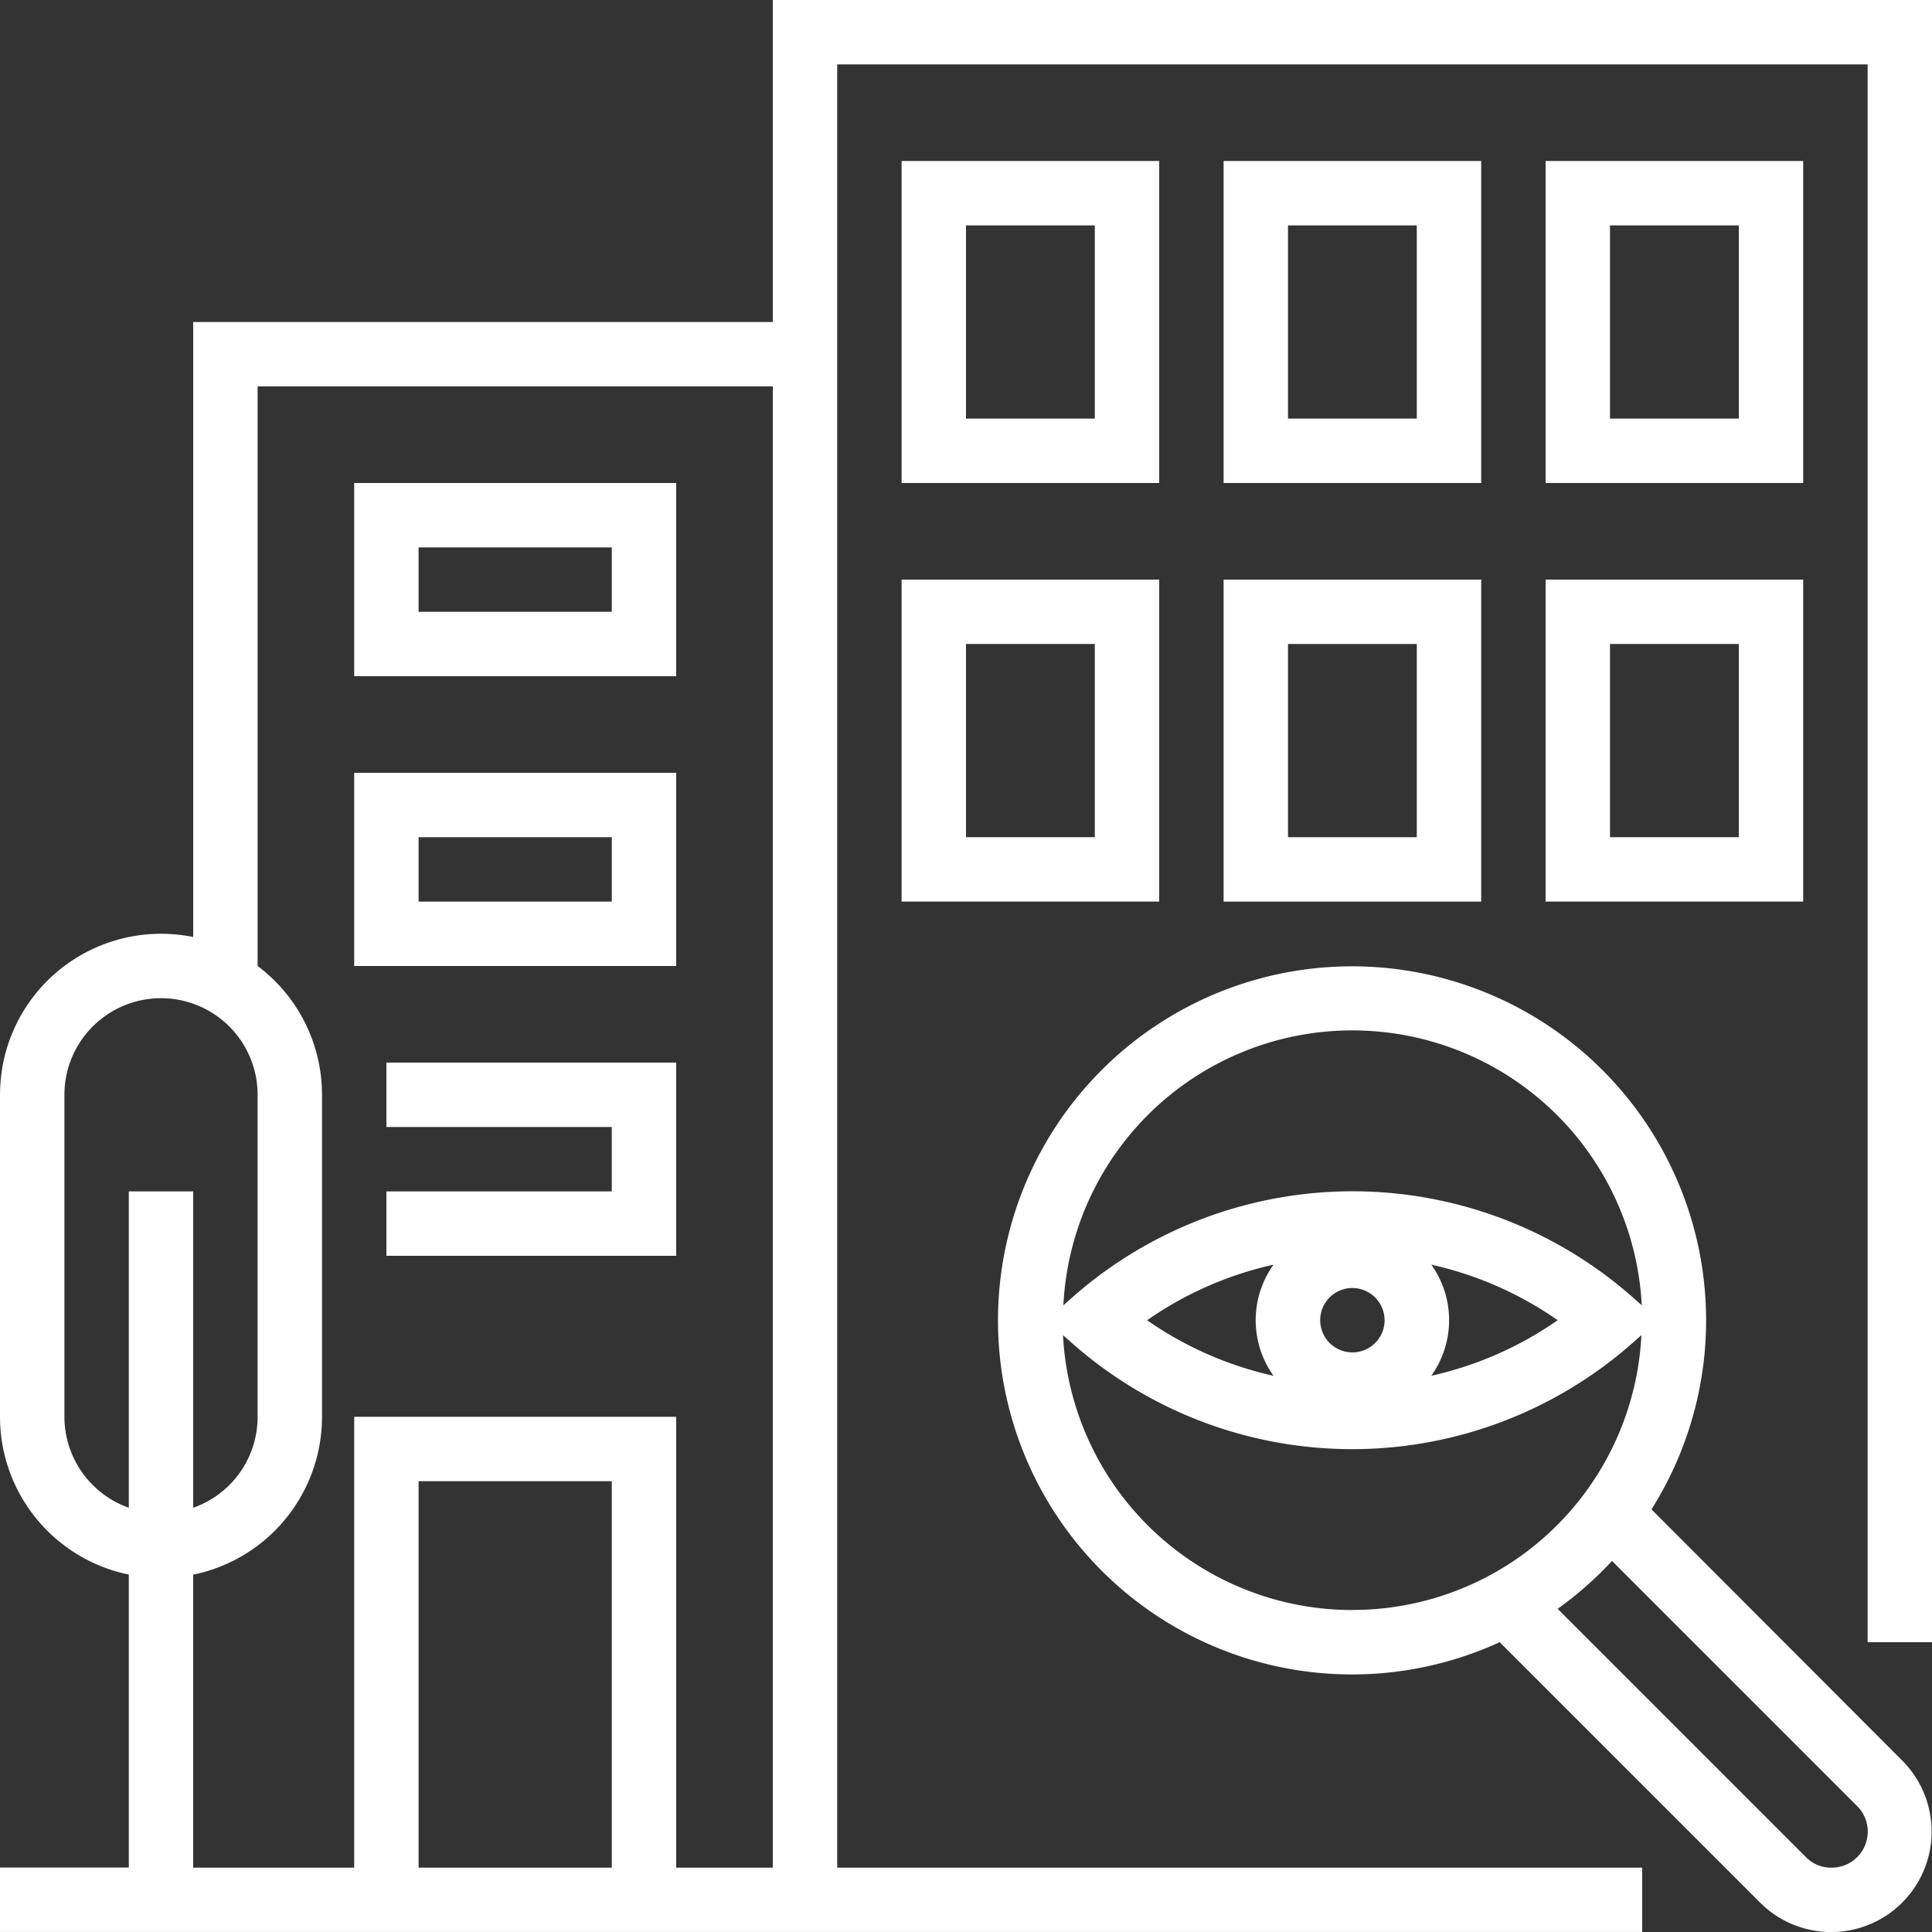<svg xmlns="http://www.w3.org/2000/svg" width="197.168" height="197.168" viewBox="0 0 197.168 197.168"><rect x="0" y="0" width="197.168" height="197.168" fill="#333333" stroke="none"/><defs><style>.a{fill:#fff;}</style></defs><g transform="translate(-16 -16)"><path class="a" d="M94.867,16V48.861H35.717v62.765a16.441,16.441,0,0,0-19.388,12.816A17.479,17.479,0,0,0,16,127.728V160.59a16.446,16.446,0,0,0,13.145,16.1v29.9H16v6.572H183.593V206.6H101.439V22.572H206.6v161.02h6.572V16ZM29.145,169.873a9.87,9.87,0,0,1-6.572-9.283V127.728a9.858,9.858,0,0,1,19.717,0V160.59a9.83,9.83,0,0,1-6.572,9.283V137.587H29.145ZM78.436,206.6H58.72V167.162H78.436Zm16.431,0H85.009V160.59H52.147V206.6H35.717v-29.9a16.446,16.446,0,0,0,13.145-16.1V127.728a16.419,16.419,0,0,0-6.572-13.145V55.434H94.867Z"/><path class="a" d="M136.861,136H104v19.717h32.861Zm-6.572,13.145H110.572v-6.572h19.717Z" transform="translate(-51.853 -70.708)"/><path class="a" d="M330.588,311.433A36.133,36.133,0,1,0,315.1,324.988l26.577,26.577a10.253,10.253,0,0,0,14.5-14.5Zm-30.52-48.881A29.582,29.582,0,0,1,329.6,290.607l-1.068-.945a43.191,43.191,0,0,0-56.891,0l-1.068.945A29.517,29.517,0,0,1,300.068,262.552Zm8.051,23.907a36.317,36.317,0,0,1,12.9,5.669,36.318,36.318,0,0,1-12.9,5.669A9.748,9.748,0,0,0,308.119,286.458Zm-4.765,5.669a3.286,3.286,0,1,1-3.286-3.286A3.3,3.3,0,0,1,303.354,292.127ZM292.017,297.8a36.317,36.317,0,0,1-12.9-5.669,36.317,36.317,0,0,1,12.9-5.669A9.748,9.748,0,0,0,292.017,297.8Zm8.051,23.907a29.582,29.582,0,0,1-29.534-28.055l1.068.945a43.191,43.191,0,0,0,56.891,0l1.068-.945A29.517,29.517,0,0,1,300.068,321.7Zm48.881,26.289a3.533,3.533,0,0,1-2.588-1.068l-25.344-25.344a36.918,36.918,0,0,0,5.545-4.888l25.016,25.016a3.677,3.677,0,0,1-2.629,6.285Z" transform="translate(-146.051 -141.396)"/><path class="a" d="M266.289,56H240V88.861h26.289Zm-6.572,26.289H246.572V62.572h13.145Z" transform="translate(-131.988 -23.569)"/><path class="a" d="M346.289,56H320V88.861h26.289Zm-6.572,26.289H326.572V62.572h13.145Z" transform="translate(-179.127 -23.569)"/><path class="a" d="M240,192.861h26.289V160H240Zm6.572-26.289h13.145v19.717H246.572Z" transform="translate(-131.988 -84.85)"/><path class="a" d="M320,192.861h26.289V160H320Zm6.572-26.289h13.145v19.717H326.572Z" transform="translate(-179.127 -84.85)"/><path class="a" d="M426.289,56H400V88.861h26.289Zm-6.572,26.289H406.572V62.572h13.145Z" transform="translate(-226.266 -23.569)"/><path class="a" d="M400,192.861h26.289V160H400Zm6.572-26.289h13.145v19.717H406.572Z" transform="translate(-226.266 -84.85)"/><path class="a" d="M136.861,208H104v19.717h32.861Zm-6.572,13.145H110.572v-6.572h19.717Z" transform="translate(-51.853 -113.133)"/><path class="a" d="M112,286.572h23v6.572H112v6.572h29.575V280H112Z" transform="translate(-56.566 -155.558)"/></g></svg>
